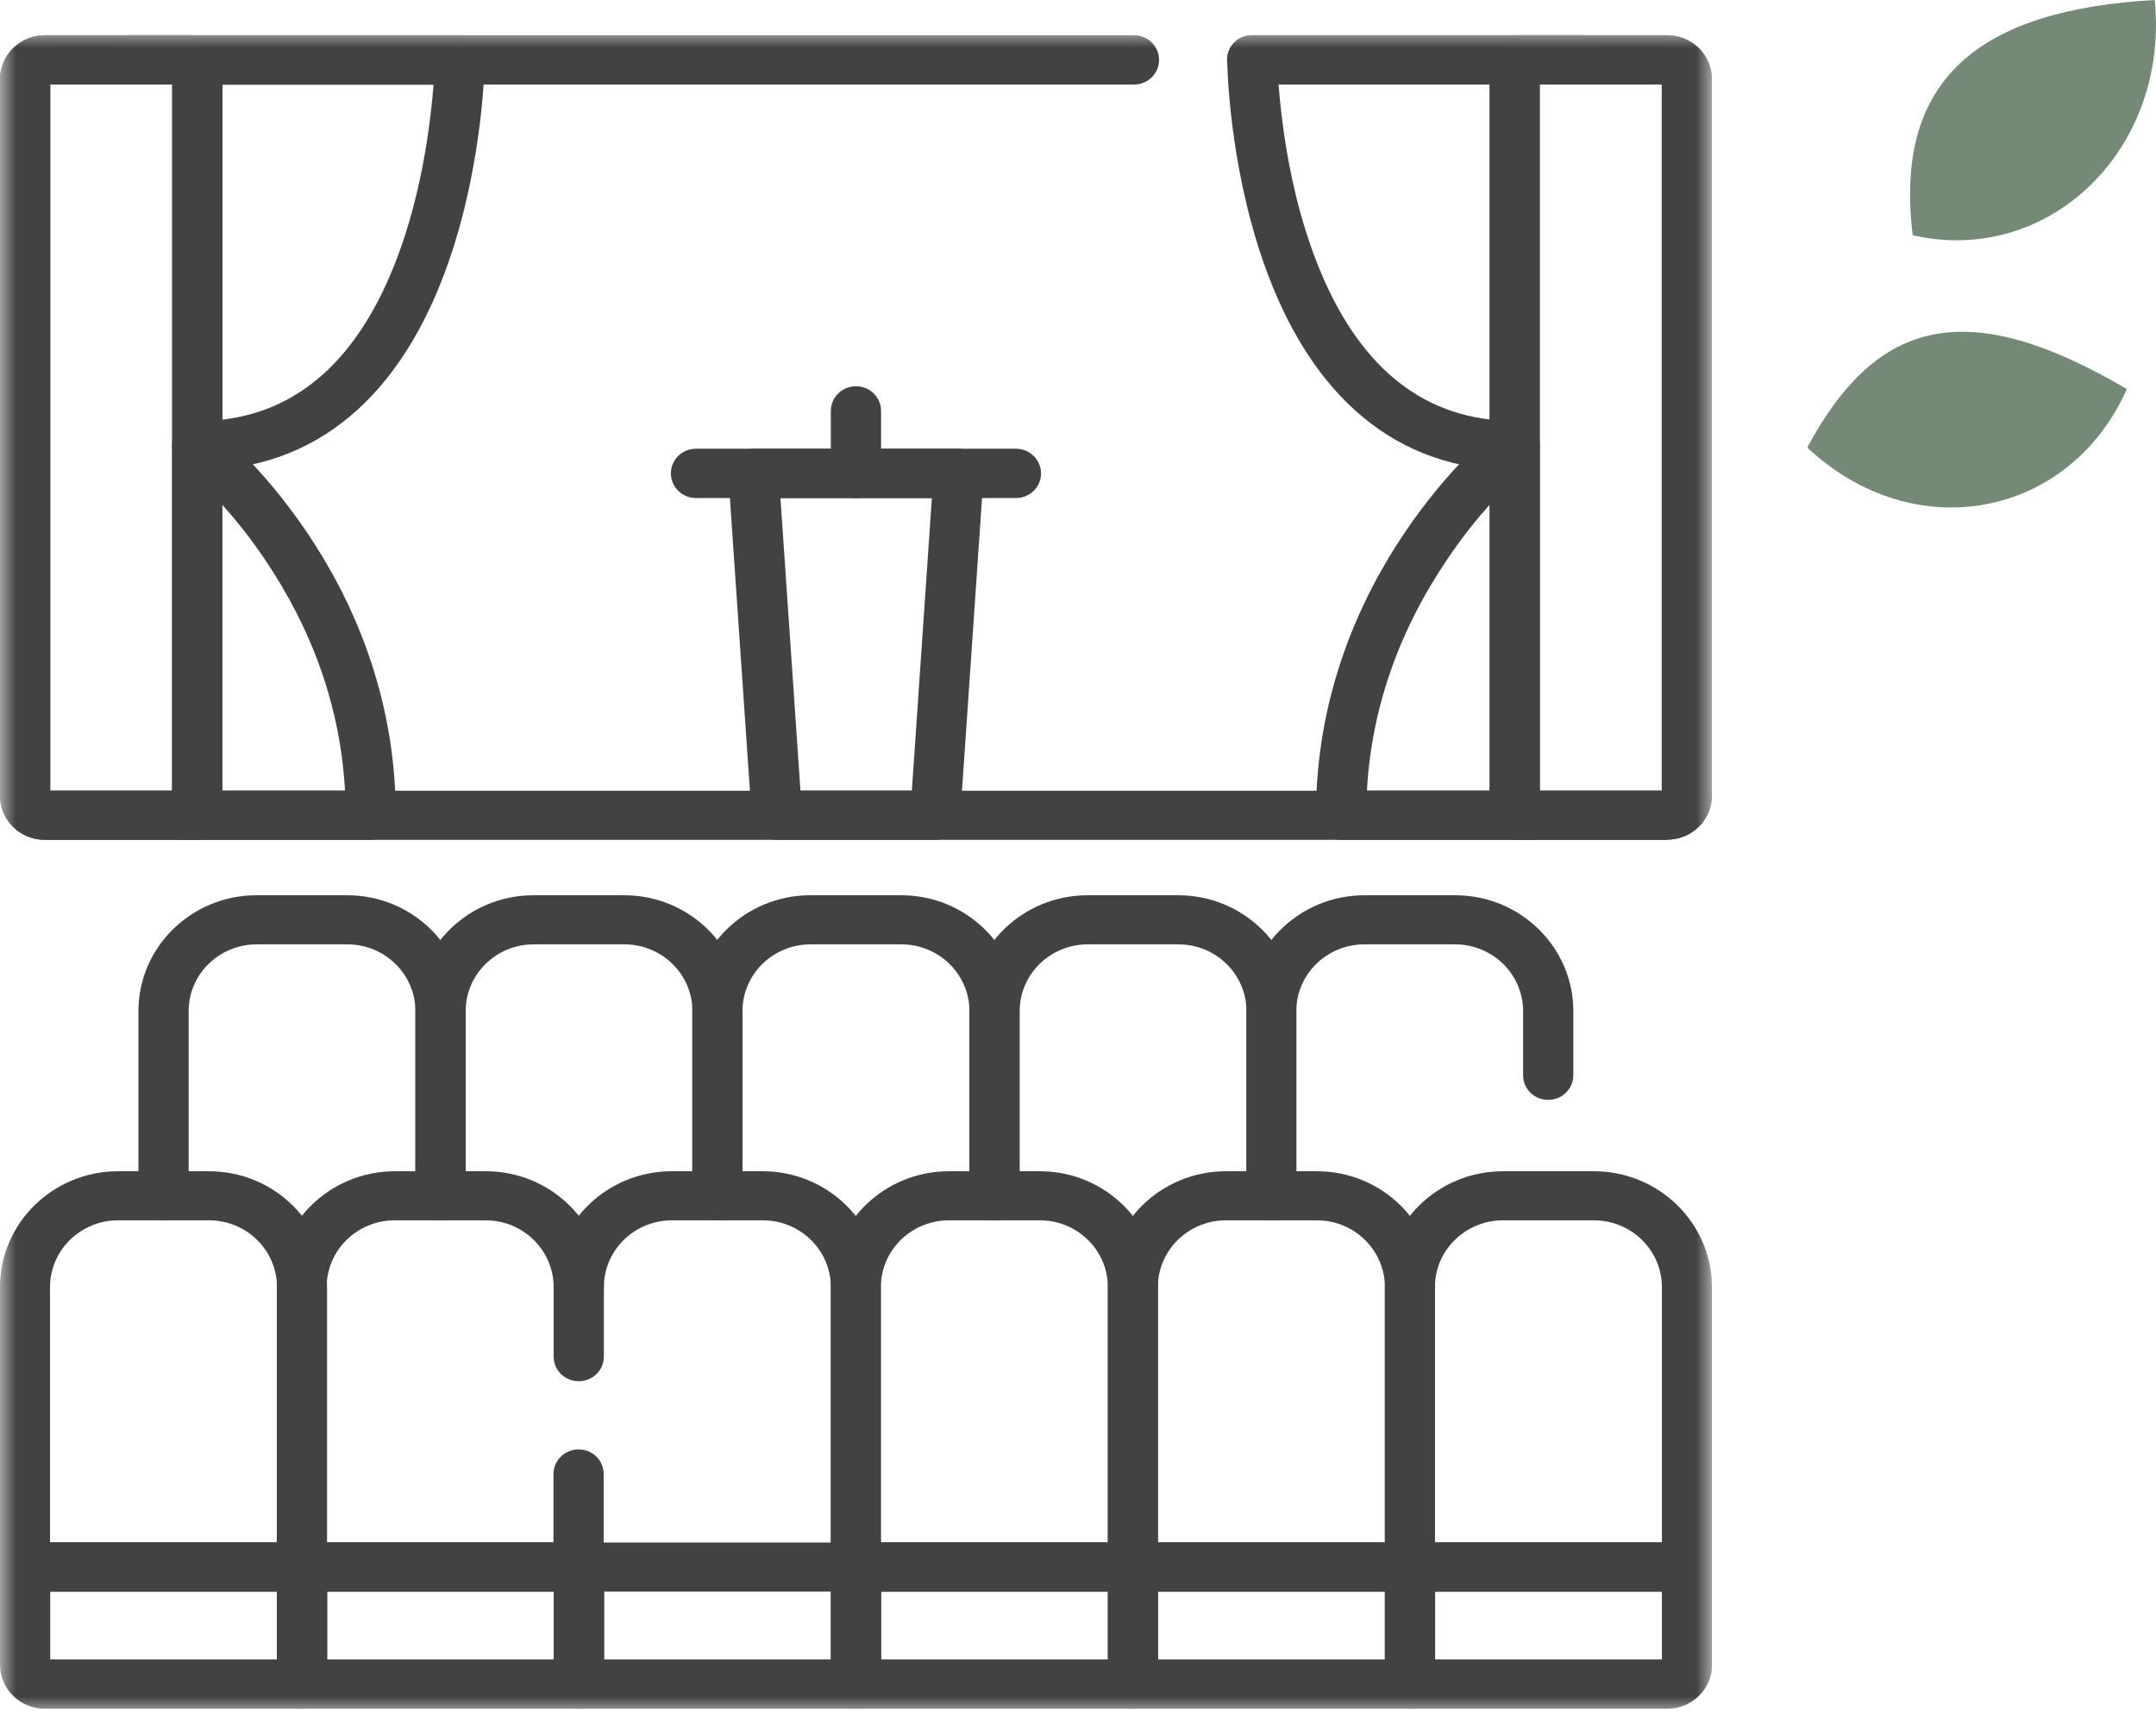<svg width="68" height="54" viewBox="0 0 68 54" fill="none" xmlns="http://www.w3.org/2000/svg">
<g clip-path="url(#clip0_355_127)">
<mask id="mask0_355_127" style="mask-type:luminance" maskUnits="userSpaceOnUse" x="0" y="1" width="54" height="53">
<path d="M54 1H0V54H54V1Z" fill="white"/>
</mask>
<g mask="url(#mask0_355_127)">
<path d="M9.529 50.195H0.792C0.357 50.195 0 49.85 0 49.417V40.591C0 38.574 1.674 36.938 3.722 36.938H6.593C8.648 36.938 10.315 38.58 10.315 40.591V49.417C10.315 49.844 9.964 50.195 9.523 50.195H9.529ZM1.584 48.64H8.737V40.591C8.737 39.434 7.778 38.486 6.593 38.486H3.722C2.543 38.486 1.578 39.428 1.578 40.591V48.64H1.584Z" fill="#424242"/>
<path d="M18.26 50.195H9.523C9.088 50.195 8.731 49.85 8.731 49.417V40.591C8.731 38.574 10.405 36.938 12.453 36.938H15.324C17.379 36.938 19.046 38.58 19.046 40.591V42.783C19.046 43.21 18.695 43.56 18.254 43.56C17.813 43.56 17.462 43.215 17.462 42.783V40.591C17.462 39.434 16.503 38.486 15.318 38.486H12.447C11.268 38.486 10.303 39.428 10.303 40.591V48.64H17.456V46.489C17.456 46.062 17.807 45.711 18.248 45.711C18.689 45.711 19.04 46.056 19.04 46.489V49.417C19.04 49.844 18.689 50.195 18.248 50.195H18.26Z" fill="#424242"/>
<path d="M26.997 50.195C26.562 50.195 26.205 49.85 26.205 49.417V40.591C26.205 39.434 25.246 38.486 24.061 38.486H21.19C20.011 38.486 19.046 39.428 19.046 40.591C19.046 41.018 18.695 41.368 18.254 41.368C17.813 41.368 17.462 41.023 17.462 40.591C17.462 38.574 19.136 36.938 21.184 36.938H24.055C26.11 36.938 27.777 38.58 27.777 40.591V49.417C27.777 49.844 27.426 50.195 26.985 50.195H26.997Z" fill="#424242"/>
<path d="M35.734 50.195H26.997C26.562 50.195 26.205 49.85 26.205 49.417V40.591C26.205 38.574 27.878 36.938 29.927 36.938H32.798C34.852 36.938 36.52 38.58 36.52 40.591V49.417C36.52 49.844 36.169 50.195 35.728 50.195H35.734ZM27.789 48.64H34.942V40.591C34.942 39.434 33.983 38.486 32.798 38.486H29.927C28.748 38.486 27.783 39.428 27.783 40.591V48.64H27.789Z" fill="#424242"/>
<path d="M44.471 50.195H35.734C35.299 50.195 34.942 49.85 34.942 49.417V40.591C34.942 38.574 36.615 36.938 38.664 36.938H41.535C43.59 36.938 45.257 38.58 45.257 40.591V49.417C45.257 49.844 44.906 50.195 44.465 50.195H44.471ZM36.526 48.64H43.679V40.591C43.679 39.434 42.72 38.486 41.535 38.486H38.664C37.485 38.486 36.52 39.428 36.52 40.591V48.64H36.526Z" fill="#424242"/>
<path d="M53.208 50.195H44.471C44.036 50.195 43.679 49.85 43.679 49.417V40.591C43.679 38.574 45.352 36.938 47.401 36.938H50.272C52.327 36.938 53.994 38.58 53.994 40.591V49.417C53.994 49.844 53.643 50.195 53.202 50.195H53.208ZM45.263 48.64H52.416V40.591C52.416 39.434 51.457 38.486 50.272 38.486H47.401C46.222 38.486 45.257 39.428 45.257 40.591V48.64H45.263Z" fill="#424242"/>
<path d="M9.529 53.889H1.411C0.631 53.889 0 53.264 0 52.504V49.423C0 48.996 0.351 48.646 0.792 48.646H9.529C9.964 48.646 10.321 48.991 10.321 49.423V53.112C10.321 53.538 9.97 53.889 9.529 53.889ZM1.584 52.334H8.737V50.195H1.584V52.334Z" fill="#424242"/>
<path d="M18.26 53.889H9.523C9.088 53.889 8.731 53.544 8.731 53.112V49.423C8.731 48.996 9.082 48.646 9.523 48.646H18.26C18.695 48.646 19.052 48.991 19.052 49.423V53.112C19.052 53.538 18.701 53.889 18.26 53.889ZM10.315 52.334H17.468V50.195H10.315V52.334Z" fill="#424242"/>
<path d="M26.997 53.889H18.26C17.825 53.889 17.468 53.544 17.468 53.112V49.423C17.468 48.996 17.819 48.646 18.26 48.646H26.997C27.432 48.646 27.789 48.991 27.789 49.423V53.112C27.789 53.538 27.438 53.889 26.997 53.889ZM19.052 52.334H26.205V50.195H19.052V52.334Z" fill="#424242"/>
<path d="M35.734 53.889H26.997C26.562 53.889 26.205 53.544 26.205 53.112V49.423C26.205 48.996 26.556 48.646 26.997 48.646H35.734C36.169 48.646 36.526 48.991 36.526 49.423V53.112C36.526 53.538 36.175 53.889 35.734 53.889ZM27.789 52.334H34.942V50.195H27.789V52.334Z" fill="#424242"/>
<path d="M44.471 53.889H35.734C35.299 53.889 34.942 53.544 34.942 53.112V49.423C34.942 48.996 35.293 48.646 35.734 48.646H44.471C44.906 48.646 45.263 48.991 45.263 49.423V53.112C45.263 53.538 44.912 53.889 44.471 53.889ZM36.526 52.334H43.679V50.195H36.526V52.334Z" fill="#424242"/>
<path d="M52.583 53.889H44.471C44.036 53.889 43.679 53.544 43.679 53.112V49.423C43.679 48.996 44.03 48.646 44.471 48.646H53.208C53.643 48.646 54 48.991 54 49.423V52.504C54 53.269 53.363 53.889 52.589 53.889H52.583ZM45.263 52.334H52.416V50.195H45.263V52.334Z" fill="#424242"/>
<path d="M13.895 38.486C13.46 38.486 13.102 38.142 13.102 37.709V31.887C13.102 30.73 12.144 29.783 10.958 29.783H8.094C6.915 29.783 5.95 30.724 5.95 31.887V37.709C5.95 38.136 5.598 38.486 5.158 38.486C4.717 38.486 4.366 38.142 4.366 37.709V31.887C4.366 29.87 6.039 28.234 8.088 28.234H10.953C13.007 28.234 14.675 29.876 14.675 31.887V37.709C14.675 38.136 14.323 38.486 13.883 38.486H13.895Z" fill="#424242"/>
<path d="M22.631 38.486C22.197 38.486 21.839 38.142 21.839 37.709V31.887C21.839 30.73 20.881 29.783 19.695 29.783H16.831C15.652 29.783 14.687 30.724 14.687 31.887V37.709C14.687 38.136 14.335 38.486 13.895 38.486C13.454 38.486 13.102 38.142 13.102 37.709V31.887C13.102 29.87 14.776 28.234 16.825 28.234H19.689C21.744 28.234 23.412 29.876 23.412 31.887V37.709C23.412 38.136 23.06 38.486 22.62 38.486H22.631Z" fill="#424242"/>
<path d="M31.369 38.486C30.934 38.486 30.576 38.142 30.576 37.709V31.887C30.576 30.73 29.617 29.783 28.432 29.783H25.562C24.383 29.783 23.418 30.724 23.418 31.887V37.709C23.418 38.136 23.066 38.486 22.626 38.486C22.185 38.486 21.834 38.142 21.834 37.709V31.887C21.834 29.87 23.507 28.234 25.556 28.234H28.426C30.481 28.234 32.149 29.876 32.149 31.887V37.709C32.149 38.136 31.797 38.486 31.357 38.486H31.369Z" fill="#424242"/>
<path d="M40.105 38.486C39.671 38.486 39.313 38.142 39.313 37.709V31.887C39.313 30.73 38.355 29.783 37.169 29.783H34.305C33.125 29.783 32.161 30.724 32.161 31.887V37.709C32.161 38.136 31.809 38.486 31.369 38.486C30.928 38.486 30.576 38.142 30.576 37.709V31.887C30.576 29.87 32.25 28.234 34.299 28.234H37.163C39.218 28.234 40.886 29.876 40.886 31.887V37.709C40.886 38.136 40.534 38.486 40.093 38.486H40.105Z" fill="#424242"/>
<path d="M40.105 38.486C39.671 38.486 39.313 38.142 39.313 37.709V31.887C39.313 29.87 40.987 28.234 43.036 28.234H45.9C47.955 28.234 49.623 29.876 49.623 31.887V33.91C49.623 34.336 49.271 34.687 48.831 34.687C48.39 34.687 48.038 34.342 48.038 33.91V31.887C48.038 30.73 47.08 29.783 45.894 29.783H43.03C41.85 29.783 40.886 30.724 40.886 31.887V37.709C40.886 38.136 40.534 38.486 40.093 38.486H40.105Z" fill="#424242"/>
<path d="M52.583 26.486H1.411C0.637 26.486 0 25.866 0 25.101V2.496C0 1.737 0.637 1.111 1.411 1.111H35.764C36.199 1.111 36.556 1.456 36.556 1.889C36.556 2.321 36.205 2.666 35.764 2.666H1.584V24.937H52.416V2.666H39.492C39.057 2.666 38.7 2.321 38.7 1.889C38.7 1.456 39.051 1.111 39.492 1.111H52.583C53.363 1.111 53.994 1.737 53.994 2.496V25.095C53.994 25.86 53.357 26.48 52.583 26.48V26.486Z" fill="#424242"/>
<path d="M6.224 14.83C6.015 14.83 5.813 14.748 5.664 14.602C5.515 14.456 5.432 14.257 5.432 14.053V2.666H3.961C3.526 2.666 3.168 2.321 3.168 1.889C3.168 1.456 3.526 1.111 3.961 1.111H14.502C14.71 1.111 14.913 1.193 15.062 1.339C15.211 1.485 15.294 1.684 15.288 1.894C15.288 2.023 15.241 5.098 14.163 8.219C12.668 12.545 9.922 14.83 6.218 14.83H6.224ZM7.016 2.666V13.234C9.607 12.93 11.5 11.089 12.662 7.757C13.353 5.764 13.591 3.747 13.674 2.672H7.016V2.666Z" fill="#424242"/>
<path d="M11.697 26.486H5.7C5.39 26.486 5.11 26.311 4.979 26.03C4.866 25.79 4.89 25.51 5.033 25.288C5.128 25.142 5.265 25.036 5.426 24.978V14.047C5.426 13.749 5.598 13.474 5.878 13.345C6.152 13.217 6.48 13.258 6.718 13.445C6.956 13.632 12.483 18.121 12.483 25.709C12.483 26.135 12.132 26.486 11.691 26.486H11.697ZM7.01 24.931H10.881C10.738 22.347 9.88 19.887 8.326 17.601C7.873 16.935 7.415 16.368 7.01 15.918V24.931Z" fill="#424242"/>
<path d="M47.776 14.83C44.072 14.83 41.326 12.545 39.831 8.219C38.754 5.098 38.706 2.023 38.706 1.894C38.706 1.69 38.783 1.485 38.932 1.339C39.081 1.193 39.284 1.111 39.492 1.111H50.033C50.468 1.111 50.826 1.456 50.826 1.889C50.826 2.321 50.474 2.666 50.033 2.666H48.562V14.053C48.562 14.257 48.479 14.456 48.33 14.602C48.181 14.748 47.979 14.83 47.77 14.83H47.776ZM40.326 2.666C40.409 3.741 40.642 5.758 41.338 7.751C42.5 11.083 44.394 12.925 46.984 13.229V2.666H40.326Z" fill="#424242"/>
<path d="M48.294 26.486H42.297C41.862 26.486 41.505 26.141 41.505 25.709C41.505 18.121 47.038 13.632 47.276 13.445C47.514 13.258 47.842 13.217 48.116 13.345C48.39 13.474 48.568 13.749 48.568 14.047V24.978C48.723 25.03 48.86 25.136 48.95 25.27C49.099 25.48 49.128 25.755 49.027 25.995C48.908 26.287 48.616 26.486 48.294 26.486ZM43.113 24.931H46.984V15.918C46.579 16.368 46.121 16.935 45.668 17.607C44.114 19.892 43.256 22.353 43.113 24.931Z" fill="#424242"/>
<path d="M52.583 26.486H47.776C47.342 26.486 46.984 26.141 46.984 25.708V1.889C46.984 1.462 47.336 1.111 47.776 1.111H52.583C53.363 1.111 53.994 1.737 53.994 2.496V25.095C53.994 25.86 53.357 26.48 52.583 26.48V26.486ZM48.562 24.931H52.41V2.666H48.562V24.937V24.931Z" fill="#424242"/>
<path d="M6.224 26.486H1.411C0.631 26.486 0 25.86 0 25.101V2.496C0 1.737 0.637 1.111 1.411 1.111H6.218C6.652 1.111 7.01 1.456 7.01 1.889V25.708C7.01 26.135 6.658 26.486 6.218 26.486H6.224ZM1.584 24.931H5.432V2.666H1.584V24.937V24.931Z" fill="#424242"/>
<path d="M29.498 26.486H24.502C24.085 26.486 23.739 26.17 23.709 25.761L22.971 14.982C22.959 14.766 23.031 14.555 23.185 14.398C23.34 14.24 23.543 14.152 23.763 14.152H30.231C30.451 14.152 30.66 14.24 30.809 14.398C30.957 14.555 31.035 14.766 31.023 14.982L30.285 25.761C30.255 26.17 29.909 26.486 29.492 26.486H29.498ZM25.24 24.931H28.76L29.391 15.707H24.615L25.246 24.931H25.24Z" fill="#424242"/>
<path d="M32.041 15.707H21.953C21.518 15.707 21.16 15.362 21.16 14.93C21.16 14.497 21.512 14.152 21.953 14.152H32.041C32.476 14.152 32.834 14.497 32.834 14.93C32.834 15.362 32.482 15.707 32.041 15.707Z" fill="#424242"/>
<path d="M26.997 15.707C26.562 15.707 26.205 15.362 26.205 14.93V12.96C26.205 12.533 26.556 12.182 26.997 12.182C27.438 12.182 27.789 12.527 27.789 12.96V14.93C27.789 15.356 27.438 15.707 26.997 15.707Z" fill="#424242"/>
</g>
</g>
<g clip-path="url(#clip1_355_127)">
<path d="M67.961 0C68.426 4.729 64.604 8.397 60.328 7.419C59.709 2.415 62.524 0.306 67.961 0Z" fill="#748A77"/>
<path d="M57 14.114C59.206 10.008 62.069 9.325 67.081 12.27C65.262 16.346 60.367 17.274 57 14.114Z" fill="#748A77"/>
</g>
<defs>
<clipPath id="clip0_355_127">
<rect width="54" height="53" fill="white" transform="translate(0 1)"/>
</clipPath>
<clipPath id="clip1_355_127">
<rect width="11" height="16" fill="white" transform="translate(57)"/>
</clipPath>
</defs>
</svg>
